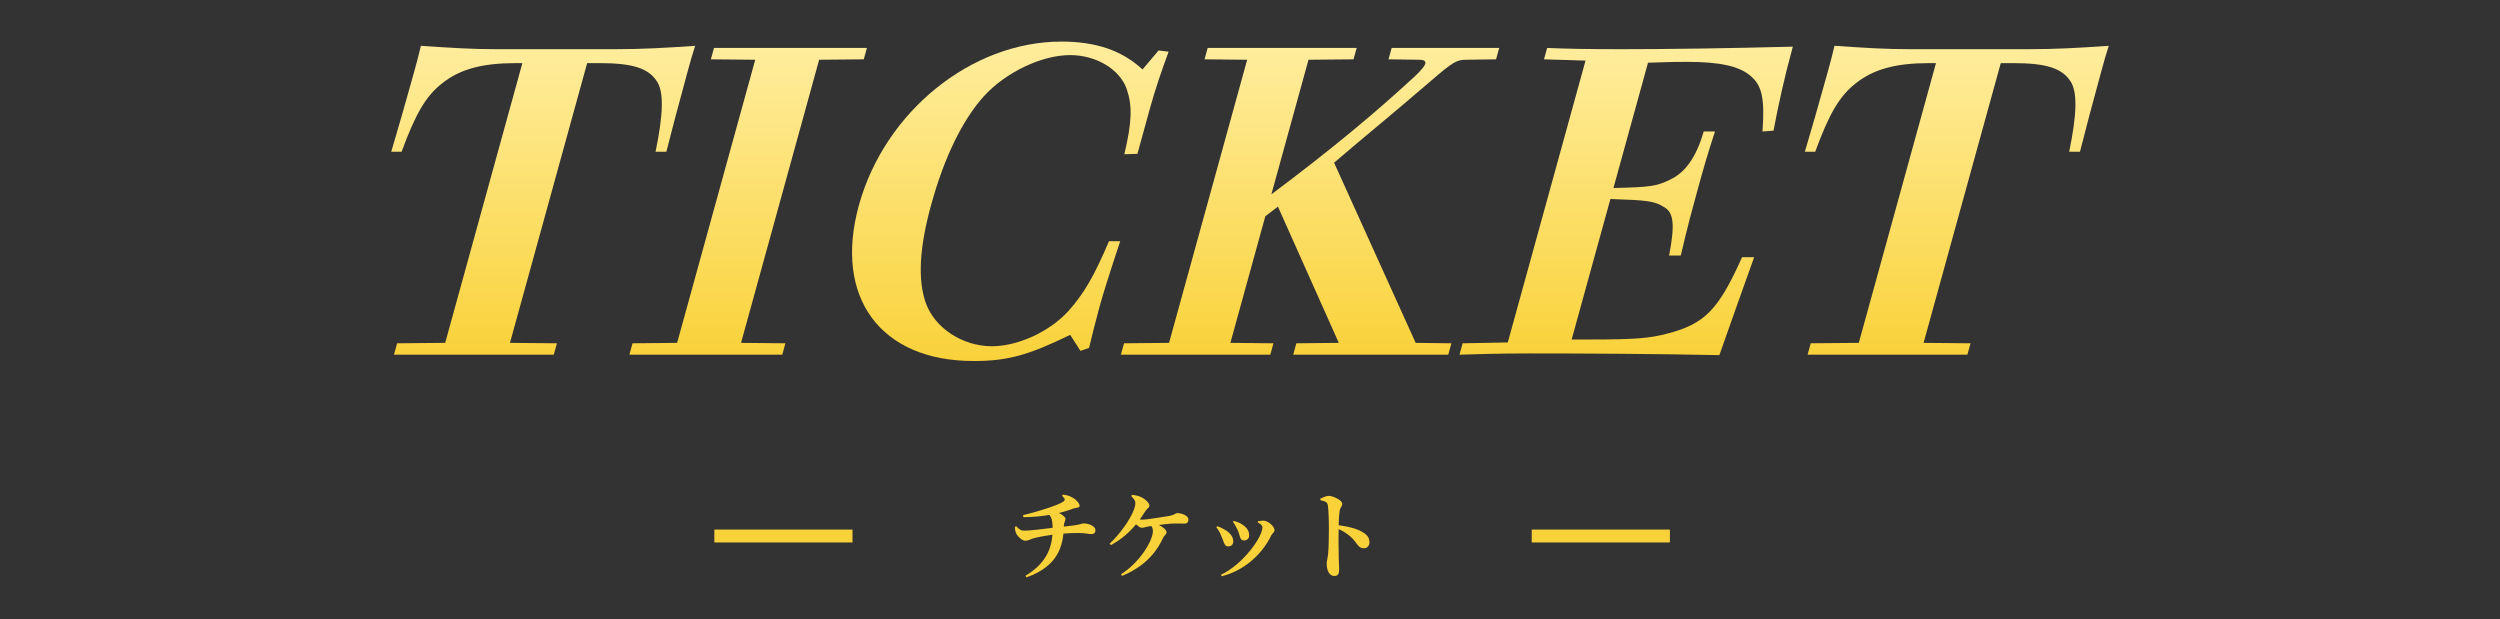 <?xml version="1.0" encoding="UTF-8"?><svg id="_レイヤー_2" xmlns="http://www.w3.org/2000/svg" xmlns:xlink="http://www.w3.org/1999/xlink" viewBox="0 0 1050.089 260"><rect x="0" y="0" width="1050.089" height="260" fill="#333333" stroke="none"/><defs><style>.cls-1{fill:#f9d23a;}.cls-2{fill:none;}.cls-3{fill:url(#_名称未設定グラデーション_20-5);}.cls-4{fill:url(#_名称未設定グラデーション_20-4);}.cls-5{fill:url(#_名称未設定グラデーション_20-3);}.cls-6{fill:url(#_名称未設定グラデーション_20);}.cls-7{fill:url(#_名称未設定グラデーション_20-6);}.cls-8{fill:url(#_名称未設定グラデーション_20-2);}</style><linearGradient id="_名称未設定グラデーション_20" x1="228.161" y1="148.981" x2="228.161" y2="19.247" gradientUnits="userSpaceOnUse"><stop offset="0" stop-color="#f9d23a"/><stop offset="1" stop-color="#ffed9d"/></linearGradient><linearGradient id="_名称未設定グラデーション_20-2" x1="314.244" x2="314.244" y2="20.134" xlink:href="#_名称未設定グラデーション_20"/><linearGradient id="_名称未設定グラデーション_20-3" x1="424.374" y1="151.639" x2="424.374" y2="17.475" xlink:href="#_名称未設定グラデーション_20"/><linearGradient id="_名称未設定グラデーション_20-4" x1="550.262" x2="550.262" y2="20.134" xlink:href="#_名称未設定グラデーション_20"/><linearGradient id="_名称未設定グラデーション_20-5" x1="683.04" y1="149.157" x2="683.04" y2="19.602" xlink:href="#_名称未設定グラデーション_20"/><linearGradient id="_名称未設定グラデーション_20-6" x1="821.928" x2="821.928" xlink:href="#_名称未設定グラデーション_20"/></defs><g id="_レイヤー_1-2"><path class="cls-6" d="M258.215,20.664c11.61,0,20.828-.53,33.771-1.417-1.208,3.722-1.844,6.025-3.018,10.279-3.325,12.052-7.251,26.939-9.074,34.206h-4.535c3.312-15.951,3.496-25.168.546-29.598-3.563-5.495-10.232-7.621-24.02-7.621h-5.262l-32.42,117.504,19.726.178-1.32,4.785h-67.122l1.32-4.785,20.186-.178,32.42-117.504h-2.903c-13.787,0-23.181,2.481-30.599,8.33-6.909,5.316-11.321,12.761-17.222,28.889h-4.354c2.528-8.508,6.182-21.091,9.458-32.965,1.223-4.432,2.005-7.267,2.997-11.521,13.361.887,21.196,1.417,31.899,1.417h49.525Z"/><path class="cls-8" d="M265.68,144.196l18.734-.178,32.811-118.922-18.637-.177,1.32-4.785h64.22l-1.32,4.785-18.734.177-32.811,118.922,18.637.178-1.32,4.785h-64.22l1.32-4.785Z"/><path class="cls-5" d="M486.651,21.196l4.206.532c-2.828,7.62-5.621,15.773-7.821,23.749-2.103,7.62-3.716,13.47-5.28,19.141l-5.492.178c3.221-13.647,3.445-20.382.916-27.648-3.012-8.152-12.827-14.002-23.712-14.002-11.974,0-27.04,7.267-36.127,17.192-9.137,10.102-16.754,25.876-22.182,45.548-4.938,17.9-5.753,31.37-2.323,41.295,3.779,10.634,15.464,18.255,27.8,18.255,11.066,0,24.388-6.203,32.226-14.888,6.59-7.443,10.771-14.71,16.958-29.243h4.717c-4.246,12.761-7.104,21.8-8.619,27.294-1.468,5.317-3.095,11.875-4.478,17.546l-3.608,1.24-4.31-6.734c-17.816,8.685-26.434,10.988-40.584,10.988-39.186,0-58.832-26.762-48.173-65.398,10.855-39.345,47.273-68.766,85.007-68.766,14.694,0,25.46,3.722,34.143,11.697l6.737-7.976Z"/><path class="cls-4" d="M516.804,144.018l18.092.178-1.32,4.785h-62.768l1.319-4.785,18.917-.178,32.81-118.922-17.911-.177,1.32-4.785h62.587l-1.32,4.785-18.915.177-15.598,56.537c25.138-18.786,44.232-34.737,60.314-49.626,2.679-2.48,4.124-4.43,4.32-5.139.342-1.241-.601-1.772-2.414-1.772l-13.014-.177,1.32-4.785h45.172l-1.32,4.785-12.566.177c-3.991,0-5.505.886-14.78,8.861-18.552,15.951-26.2,21.977-40.689,34.383l34.271,75.678,15.008.178-1.32,4.785h-65.127l1.32-4.785,17.828-.178-25.569-57.245-5.296,4.076-14.67,53.169Z"/><path class="cls-3" d="M614.357,144.196l18.965-.354,32.663-118.391-17.45-.531,1.32-4.785c7.703.354,16.544.53,31.419.53,19.229,0,43.455-.354,71.77-1.062-3.569,12.938-6.169,24.989-8.098,35.27l-4.633.354c1.009-14.178-.245-19.495-5.288-23.571-4.73-3.899-12.768-5.672-26.373-5.672-3.81,0-6.168,0-16.425.354l-14.522,52.638c15.155-.354,18.155-.708,23.836-3.544,6.454-3.014,10.985-9.571,14.101-20.205h4.716c-3.429,10.457-4.993,16.128-7.39,24.812-2.054,7.444-3.862,14.001-6.986,27.294h-4.897c2.432-12.761,2.086-18.078-2.178-20.382-4.031-2.481-6.475-2.835-22.473-3.367l-16.283,59.018h8.345c18.504,0,24.456-.531,31.888-2.481,15.638-4.076,21.424-9.924,31.346-32.078h5.079c-5.475,15.241-8.792,24.635-14.608,41.117-27.791-.531-54.41-.708-79.808-.708-15.058,0-21.686.354-29.354.531l1.32-4.785Z"/><path class="cls-7" d="M851.983,20.664c11.61,0,20.828-.53,33.771-1.417-1.208,3.722-1.844,6.025-3.018,10.279-3.325,12.052-7.251,26.939-9.074,34.206h-4.535c3.312-15.951,3.496-25.168.546-29.598-3.563-5.495-10.232-7.621-24.02-7.621h-5.262l-32.42,117.504,19.726.178-1.319,4.785h-67.123l1.32-4.785,20.186-.178,32.42-117.504h-2.903c-13.787,0-23.181,2.481-30.599,8.33-6.909,5.316-11.321,12.761-17.222,28.889h-4.354c2.528-8.508,6.182-21.091,9.458-32.965,1.223-4.432,2.005-7.267,2.997-11.521,13.361.887,21.196,1.417,31.899,1.417h49.525Z"/><rect class="cls-1" x="300.054" y="222.44" width="58.029" height="5.41"/><rect class="cls-1" x="643.387" y="222.44" width="58.029" height="5.41"/><path class="cls-1" d="M430.615,227.126c-.453,0-.946-.181-1.479-.54-.534-.36-1.021-.793-1.46-1.3-.44-.507-.754-.974-.94-1.4-.267-.64-.427-1.506-.479-2.6l.6-.24c.613.667,1.146,1.14,1.601,1.42.453.28.96.42,1.52.42.666,0,1.506-.033,2.521-.1,1.013-.066,2.079-.167,3.199-.301,1.12-.133,2.227-.266,3.32-.399,1.093-.134,2.06-.253,2.9-.36.84-.106,1.486-.187,1.939-.24,1.12-.105,2.141-.213,3.061-.319s1.753-.2,2.5-.28c.746-.08,1.399-.16,1.96-.24.853-.133,1.513-.26,1.979-.38s.826-.22,1.08-.3c.253-.08.46-.12.62-.12.826,0,1.62.12,2.38.36.76.239,1.394.573,1.9,1,.506.427.76.906.76,1.439,0,.641-.153,1.08-.46,1.32s-.7.36-1.18.36c-.48,0-1.207-.073-2.181-.221-.974-.146-2.033-.22-3.18-.22-.693,0-1.4.007-2.12.02-.72.015-1.454.04-2.2.08-.747.04-1.486.087-2.22.141s-1.46.12-2.18.2c-.774.054-1.667.159-2.681.319s-2.047.327-3.1.5c-1.054.174-2.014.36-2.88.561-.867.199-1.514.366-1.94.5-.56.187-1.08.387-1.56.6-.48.214-1.014.32-1.601.32ZM429.695,216.366c1.653-.374,3.366-.813,5.141-1.32,1.772-.507,3.479-1.033,5.12-1.58,1.64-.546,3.065-1.066,4.279-1.561,1.214-.492,2.033-.913,2.46-1.26.4-.319.573-.64.521-.96-.054-.319-.427-.8-1.12-1.439l.4-.48c1.173.134,2.1.347,2.779.64.681.294,1.313.627,1.9,1,.533.374,1.046.854,1.54,1.44.493.587.74,1.12.74,1.6,0,.348-.154.574-.46.681-.308.106-.674.187-1.101.24s-.813.146-1.16.279c-.986.374-1.894.688-2.72.94-.827.254-1.627.479-2.4.68s-1.626.407-2.56.62c-.64.106-1.594.267-2.86.48-1.267.213-2.773.406-4.52.579-1.747.174-3.674.274-5.78.301l-.2-.88ZM430.735,241.845c2.08-1.254,3.84-2.586,5.28-4,1.44-1.413,2.62-2.933,3.54-4.56s1.586-3.381,2-5.261c.413-1.88.606-3.926.58-6.14,0-1.04-.054-1.94-.16-2.7s-.3-1.426-.58-2c-.28-.573-.7-1.02-1.26-1.34l3.16-.92c.8.214,1.526.514,2.18.9s1.16.767,1.521,1.14c.359.374.54.68.54.92,0,.347-.061.646-.181.9-.12.253-.233.58-.34.979-.106.4-.174.987-.2,1.76-.026,3.467-.6,6.547-1.72,9.24-1.12,2.694-2.834,5.014-5.14,6.96-2.308,1.947-5.247,3.547-8.82,4.8l-.4-.68Z"/><path class="cls-1" d="M466.095,228.326c1.04-.934,2.08-2.007,3.12-3.221,1.04-1.213,2.026-2.466,2.96-3.76.933-1.293,1.753-2.566,2.46-3.82.706-1.253,1.26-2.413,1.66-3.479.399-1.066.6-1.96.6-2.68,0-.48-.127-.934-.38-1.36-.254-.427-.7-.974-1.34-1.64l.28-.521c.8.08,1.54.207,2.22.38.68.174,1.286.394,1.82.66.479.24.973.56,1.479.96.506.4.934.813,1.28,1.24.346.427.52.84.52,1.24,0,.453-.18.813-.54,1.079-.359.268-.727.681-1.1,1.24-1.174,1.92-2.467,3.747-3.88,5.48-1.414,1.733-2.987,3.34-4.72,4.819-1.734,1.48-3.707,2.82-5.921,4.021l-.52-.64ZM470.855,241.246c2.026-1.334,3.866-2.833,5.521-4.5,1.652-1.667,3.066-3.366,4.239-5.101,1.174-1.732,2.073-3.353,2.7-4.859s.94-2.754.94-3.74c0-.613-.101-1.126-.3-1.54-.2-.413-.5-.753-.9-1.021l.76-.92c1.12.214,2.146.554,3.08,1.021s1.68.967,2.24,1.5c.56.533.84,1.014.84,1.439,0,.454-.187.854-.56,1.2-.374.347-.667.747-.88,1.2-1.12,2.427-2.494,4.634-4.12,6.62-1.627,1.986-3.527,3.754-5.7,5.3-2.174,1.547-4.634,2.894-7.38,4.04l-.48-.64ZM479.575,221.685c-.347,0-.746-.16-1.199-.479-.454-.32-.887-.687-1.301-1.101-.413-.413-.753-.779-1.02-1.1l.8-1.48c.4.188.887.36,1.46.521s1.101.24,1.58.24c.373,0,.934-.047,1.68-.141.747-.093,1.587-.206,2.521-.34.933-.133,1.873-.273,2.82-.42.946-.146,1.806-.286,2.58-.42.772-.133,1.373-.227,1.8-.28.64-.133,1.153-.286,1.54-.46.386-.173.706-.333.96-.479.253-.146.513-.221.779-.221.641,0,1.313.114,2.021.341.706.227,1.313.547,1.82.96.506.413.76.913.76,1.5,0,.427-.12.8-.36,1.119-.24.32-.733.48-1.479.48-.507,0-1.08-.006-1.721-.021-.64-.013-1.307-.02-2-.02s-1.373.027-2.04.08c-.613.026-1.34.094-2.18.2s-1.72.22-2.64.34-1.78.24-2.58.36c-.8.119-1.48.22-2.04.3-.507.106-.967.22-1.38.34-.414.12-.807.18-1.181.18Z"/><path class="cls-1" d="M515.895,229.485c-.587,0-1.02-.192-1.3-.58-.28-.386-.521-.893-.72-1.52-.2-.626-.474-1.313-.82-2.06-.32-.854-.66-1.587-1.02-2.2-.36-.613-.74-1.16-1.141-1.641l.4-.439c.613.187,1.193.414,1.74.68.546.267.992.507,1.34.72,1.146.641,2.04,1.388,2.68,2.24.64.854.96,1.774.96,2.76,0,.587-.18,1.074-.54,1.46-.36.388-.887.58-1.58.58ZM512.815,241.445c1.946-.96,3.793-2.126,5.54-3.5,1.746-1.373,3.347-2.846,4.8-4.42,1.453-1.573,2.714-3.126,3.78-4.659s1.887-2.953,2.46-4.261c.573-1.306.86-2.359.86-3.16,0-.373-.181-.726-.54-1.06-.36-.333-.834-.646-1.42-.94l.04-.479c.319-.053.692-.113,1.12-.18.426-.066.812-.101,1.159-.101.507,0,1.033.134,1.58.4s1.061.606,1.54,1.02c.48.414.866.847,1.16,1.3.293.454.44.881.44,1.28,0,.4-.194.794-.58,1.181-.387.387-.688.807-.9,1.26-.854,1.76-1.934,3.5-3.24,5.22s-2.826,3.347-4.56,4.88c-1.733,1.534-3.674,2.887-5.82,4.061-2.146,1.173-4.5,2.093-7.06,2.76l-.36-.601ZM522.615,227.006c-.613,0-1.054-.18-1.319-.54-.268-.36-.474-.854-.62-1.48-.147-.626-.38-1.326-.7-2.1-.16-.373-.367-.8-.62-1.28-.254-.479-.507-.939-.76-1.38-.254-.439-.5-.78-.74-1.02l.36-.44c.64.214,1.22.414,1.74.601.52.187,1.06.453,1.619.8.934.56,1.687,1.227,2.261,2,.573.773.859,1.693.859,2.76,0,.667-.22,1.18-.659,1.54-.44.36-.914.54-1.421.54Z"/><path class="cls-1" d="M560.456,241.926c-.667,0-1.24-.227-1.721-.68-.479-.454-.847-1.061-1.1-1.82-.254-.76-.38-1.633-.38-2.62,0-.533.066-1.073.2-1.62.133-.546.253-1.26.359-2.14.08-.746.146-1.606.2-2.58.053-.974.086-1.98.1-3.021s.026-2.013.04-2.92c.014-.906.021-1.652.021-2.239,0-.854-.007-1.767-.021-2.74s-.04-1.94-.08-2.9c-.039-.96-.086-1.84-.14-2.64s-.12-1.427-.2-1.88c-.134-.666-.479-1.134-1.04-1.4-.56-.266-1.253-.479-2.08-.64l-.04-.641c.587-.266,1.193-.525,1.82-.779.626-.253,1.233-.38,1.82-.38.479,0,1.04.113,1.68.34.641.227,1.26.5,1.86.819.6.32,1.086.674,1.46,1.061.373.387.56.74.56,1.06,0,.4-.073.734-.22,1-.146.268-.307.547-.48.84-.173.294-.3.694-.38,1.2-.08.587-.153,1.268-.22,2.04-.066.774-.113,1.601-.14,2.48-.027.88-.04,1.787-.04,2.72-.027,1.067-.047,2.187-.061,3.36s-.014,2.347,0,3.52c.014,1.174.033,2.294.061,3.36.026,1.066.04,2.054.04,2.96.053,1.014.093,1.859.12,2.54.025.68.04,1.153.04,1.42,0,1.04-.141,1.786-.421,2.24-.279.453-.819.68-1.619.68ZM572.895,230.286c-.64,0-1.16-.127-1.56-.381-.4-.253-.774-.612-1.12-1.079-.347-.467-.76-1.007-1.24-1.62-.479-.613-1.106-1.267-1.88-1.96-.693-.587-1.487-1.16-2.38-1.721-.894-.56-2.007-1.12-3.34-1.68v-1.28c2.186.188,4.26.54,6.22,1.061,1.96.52,3.526,1.14,4.7,1.859.88.507,1.586,1.094,2.12,1.761.533.667.8,1.533.8,2.6,0,.64-.207,1.207-.62,1.7-.414.493-.98.74-1.7.74Z"/><rect class="cls-2" width="1050.089" height="260"/></g></svg>